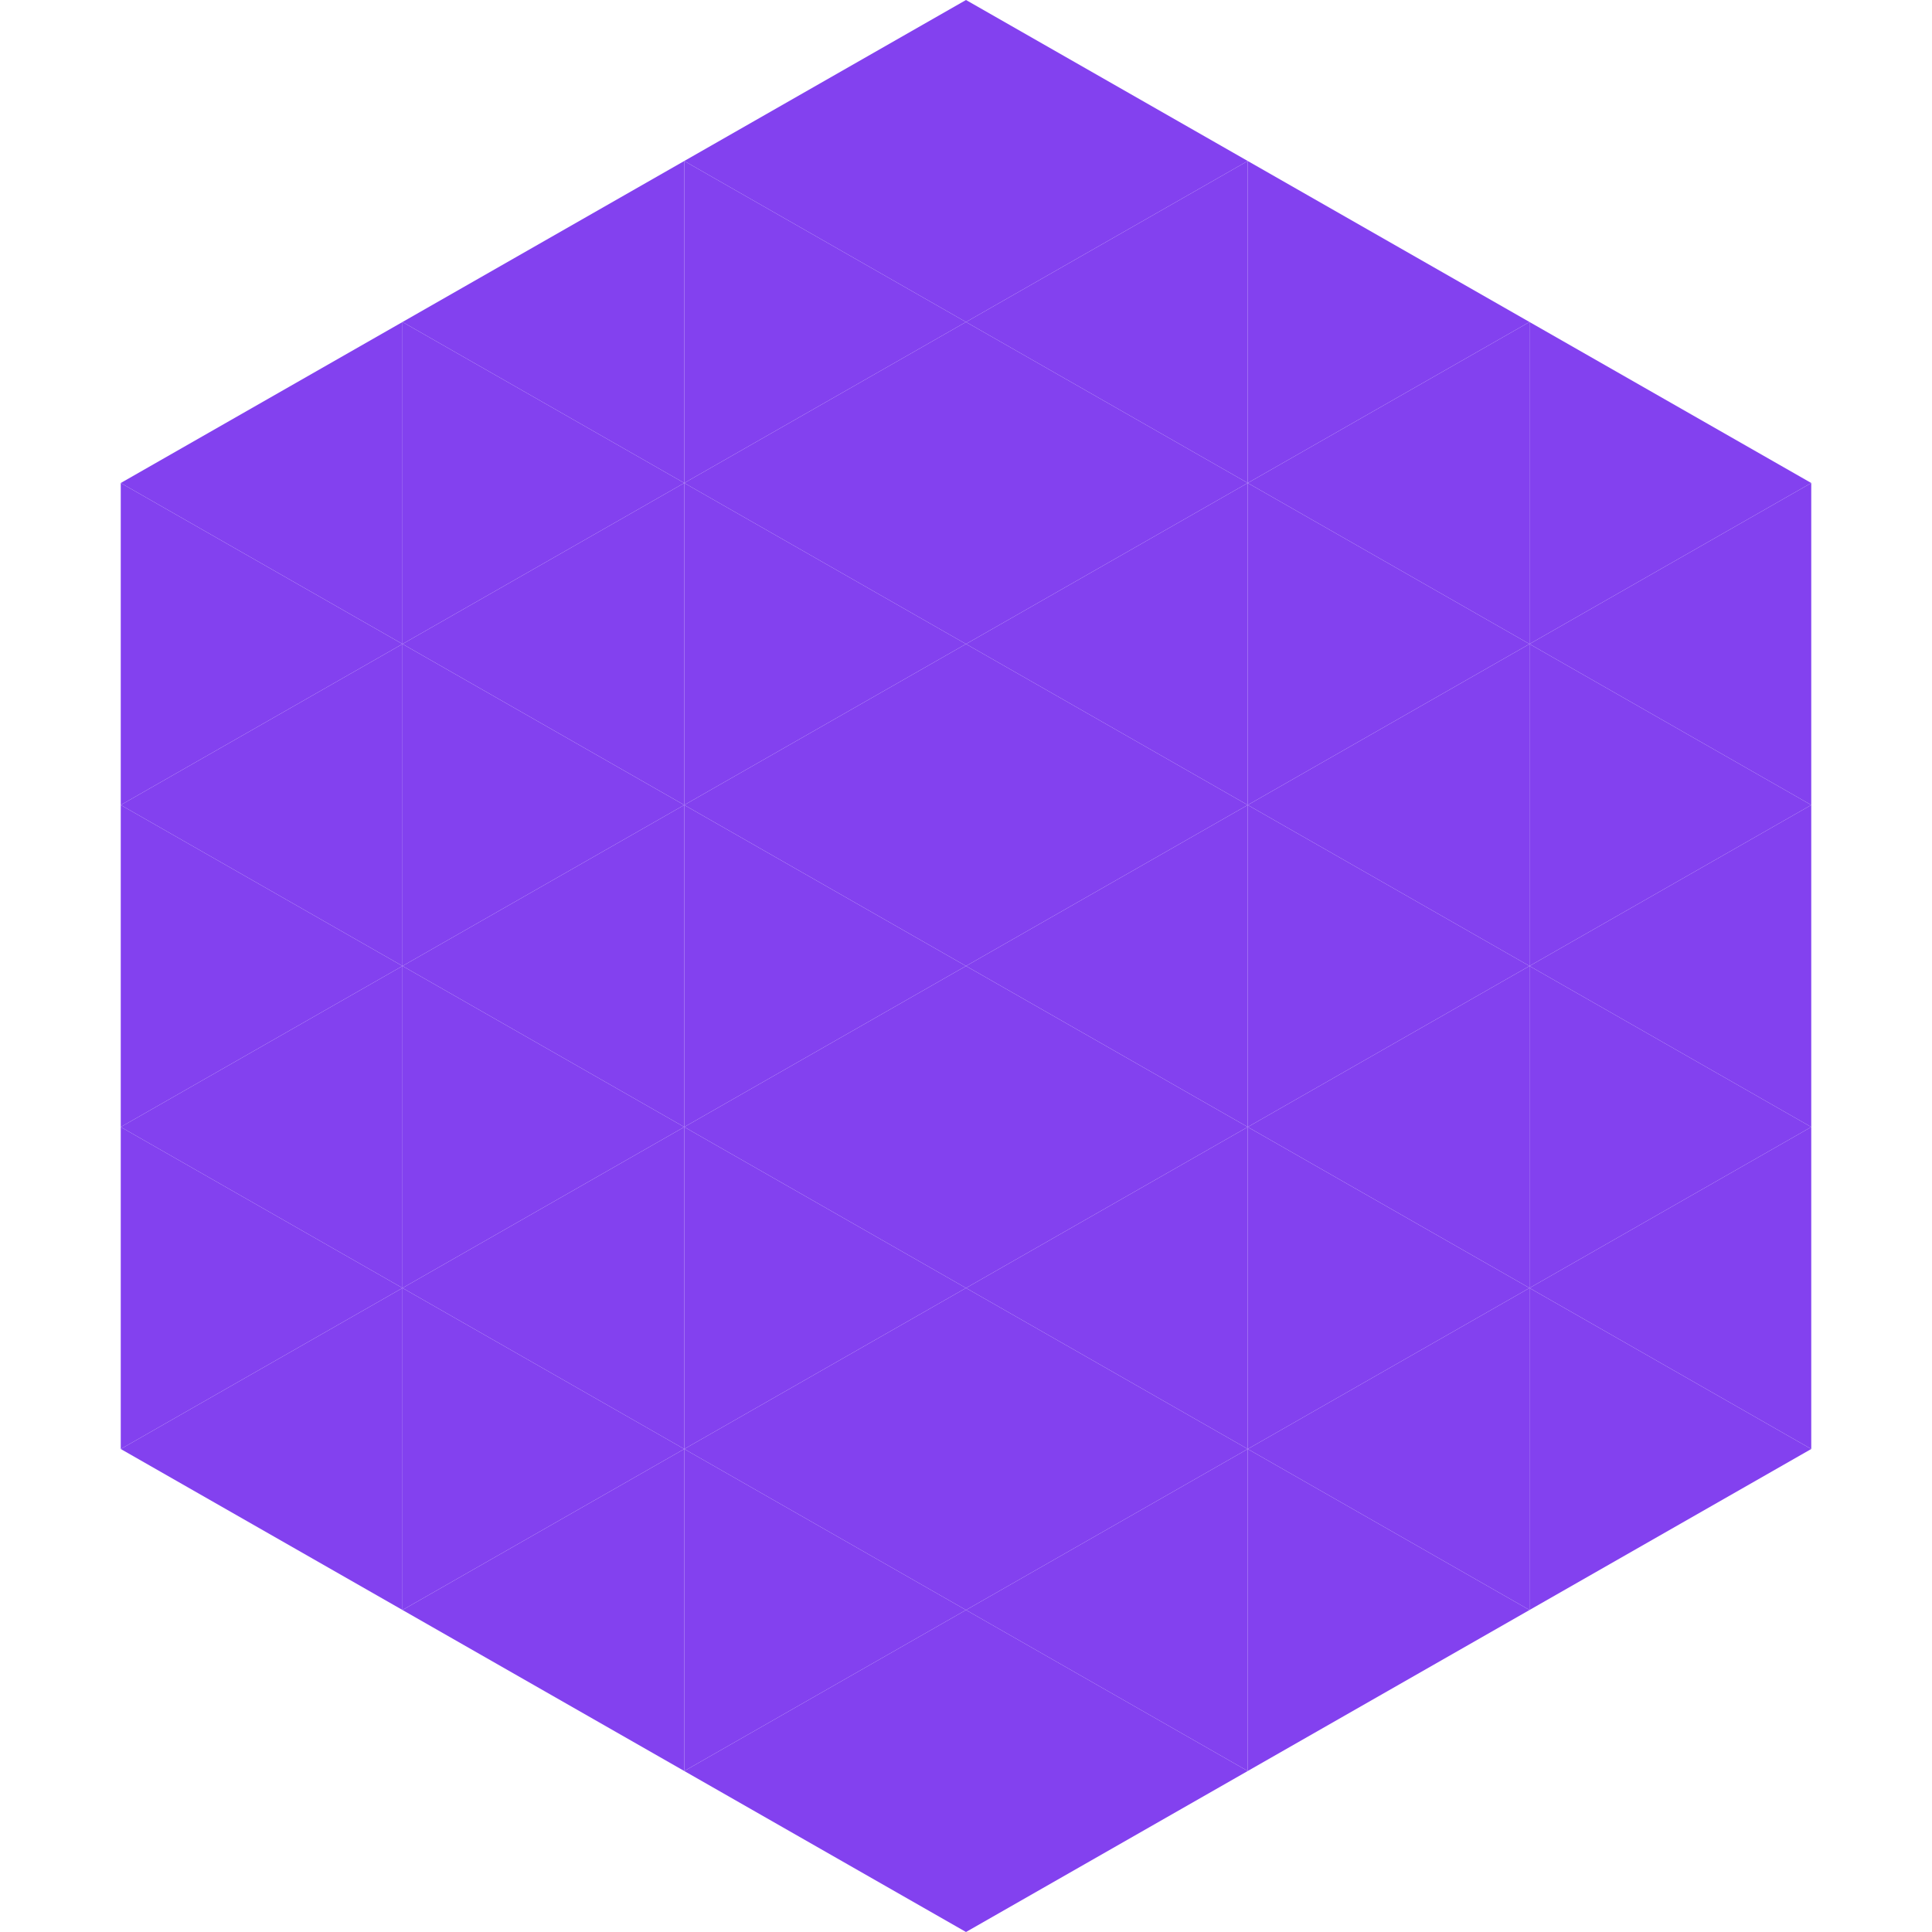 <?xml version="1.0"?>
<!-- Generated by SVGo -->
<svg width="240" height="240"
     xmlns="http://www.w3.org/2000/svg"
     xmlns:xlink="http://www.w3.org/1999/xlink">
<polygon points="50,40 15,60 50,80" style="fill:rgb(131,65,239)" />
<polygon points="190,40 225,60 190,80" style="fill:rgb(131,65,239)" />
<polygon points="15,60 50,80 15,100" style="fill:rgb(131,65,239)" />
<polygon points="225,60 190,80 225,100" style="fill:rgb(131,65,239)" />
<polygon points="50,80 15,100 50,120" style="fill:rgb(131,65,239)" />
<polygon points="190,80 225,100 190,120" style="fill:rgb(131,65,239)" />
<polygon points="15,100 50,120 15,140" style="fill:rgb(131,65,239)" />
<polygon points="225,100 190,120 225,140" style="fill:rgb(131,65,239)" />
<polygon points="50,120 15,140 50,160" style="fill:rgb(131,65,239)" />
<polygon points="190,120 225,140 190,160" style="fill:rgb(131,65,239)" />
<polygon points="15,140 50,160 15,180" style="fill:rgb(131,65,239)" />
<polygon points="225,140 190,160 225,180" style="fill:rgb(131,65,239)" />
<polygon points="50,160 15,180 50,200" style="fill:rgb(131,65,239)" />
<polygon points="190,160 225,180 190,200" style="fill:rgb(131,65,239)" />
<polygon points="15,180 50,200 15,220" style="fill:rgb(255,255,255); fill-opacity:0" />
<polygon points="225,180 190,200 225,220" style="fill:rgb(255,255,255); fill-opacity:0" />
<polygon points="50,0 85,20 50,40" style="fill:rgb(255,255,255); fill-opacity:0" />
<polygon points="190,0 155,20 190,40" style="fill:rgb(255,255,255); fill-opacity:0" />
<polygon points="85,20 50,40 85,60" style="fill:rgb(131,65,239)" />
<polygon points="155,20 190,40 155,60" style="fill:rgb(131,65,239)" />
<polygon points="50,40 85,60 50,80" style="fill:rgb(131,65,239)" />
<polygon points="190,40 155,60 190,80" style="fill:rgb(131,65,239)" />
<polygon points="85,60 50,80 85,100" style="fill:rgb(131,65,239)" />
<polygon points="155,60 190,80 155,100" style="fill:rgb(131,65,239)" />
<polygon points="50,80 85,100 50,120" style="fill:rgb(131,65,239)" />
<polygon points="190,80 155,100 190,120" style="fill:rgb(131,65,239)" />
<polygon points="85,100 50,120 85,140" style="fill:rgb(131,65,239)" />
<polygon points="155,100 190,120 155,140" style="fill:rgb(131,65,239)" />
<polygon points="50,120 85,140 50,160" style="fill:rgb(131,65,239)" />
<polygon points="190,120 155,140 190,160" style="fill:rgb(131,65,239)" />
<polygon points="85,140 50,160 85,180" style="fill:rgb(131,65,239)" />
<polygon points="155,140 190,160 155,180" style="fill:rgb(131,65,239)" />
<polygon points="50,160 85,180 50,200" style="fill:rgb(131,65,239)" />
<polygon points="190,160 155,180 190,200" style="fill:rgb(131,65,239)" />
<polygon points="85,180 50,200 85,220" style="fill:rgb(131,65,239)" />
<polygon points="155,180 190,200 155,220" style="fill:rgb(131,65,239)" />
<polygon points="120,0 85,20 120,40" style="fill:rgb(131,65,239)" />
<polygon points="120,0 155,20 120,40" style="fill:rgb(131,65,239)" />
<polygon points="85,20 120,40 85,60" style="fill:rgb(131,65,239)" />
<polygon points="155,20 120,40 155,60" style="fill:rgb(131,65,239)" />
<polygon points="120,40 85,60 120,80" style="fill:rgb(131,65,239)" />
<polygon points="120,40 155,60 120,80" style="fill:rgb(131,65,239)" />
<polygon points="85,60 120,80 85,100" style="fill:rgb(131,65,239)" />
<polygon points="155,60 120,80 155,100" style="fill:rgb(131,65,239)" />
<polygon points="120,80 85,100 120,120" style="fill:rgb(131,65,239)" />
<polygon points="120,80 155,100 120,120" style="fill:rgb(131,65,239)" />
<polygon points="85,100 120,120 85,140" style="fill:rgb(131,65,239)" />
<polygon points="155,100 120,120 155,140" style="fill:rgb(131,65,239)" />
<polygon points="120,120 85,140 120,160" style="fill:rgb(131,65,239)" />
<polygon points="120,120 155,140 120,160" style="fill:rgb(131,65,239)" />
<polygon points="85,140 120,160 85,180" style="fill:rgb(131,65,239)" />
<polygon points="155,140 120,160 155,180" style="fill:rgb(131,65,239)" />
<polygon points="120,160 85,180 120,200" style="fill:rgb(131,65,239)" />
<polygon points="120,160 155,180 120,200" style="fill:rgb(131,65,239)" />
<polygon points="85,180 120,200 85,220" style="fill:rgb(131,65,239)" />
<polygon points="155,180 120,200 155,220" style="fill:rgb(131,65,239)" />
<polygon points="120,200 85,220 120,240" style="fill:rgb(131,65,239)" />
<polygon points="120,200 155,220 120,240" style="fill:rgb(131,65,239)" />
<polygon points="85,220 120,240 85,260" style="fill:rgb(255,255,255); fill-opacity:0" />
<polygon points="155,220 120,240 155,260" style="fill:rgb(255,255,255); fill-opacity:0" />
</svg>
